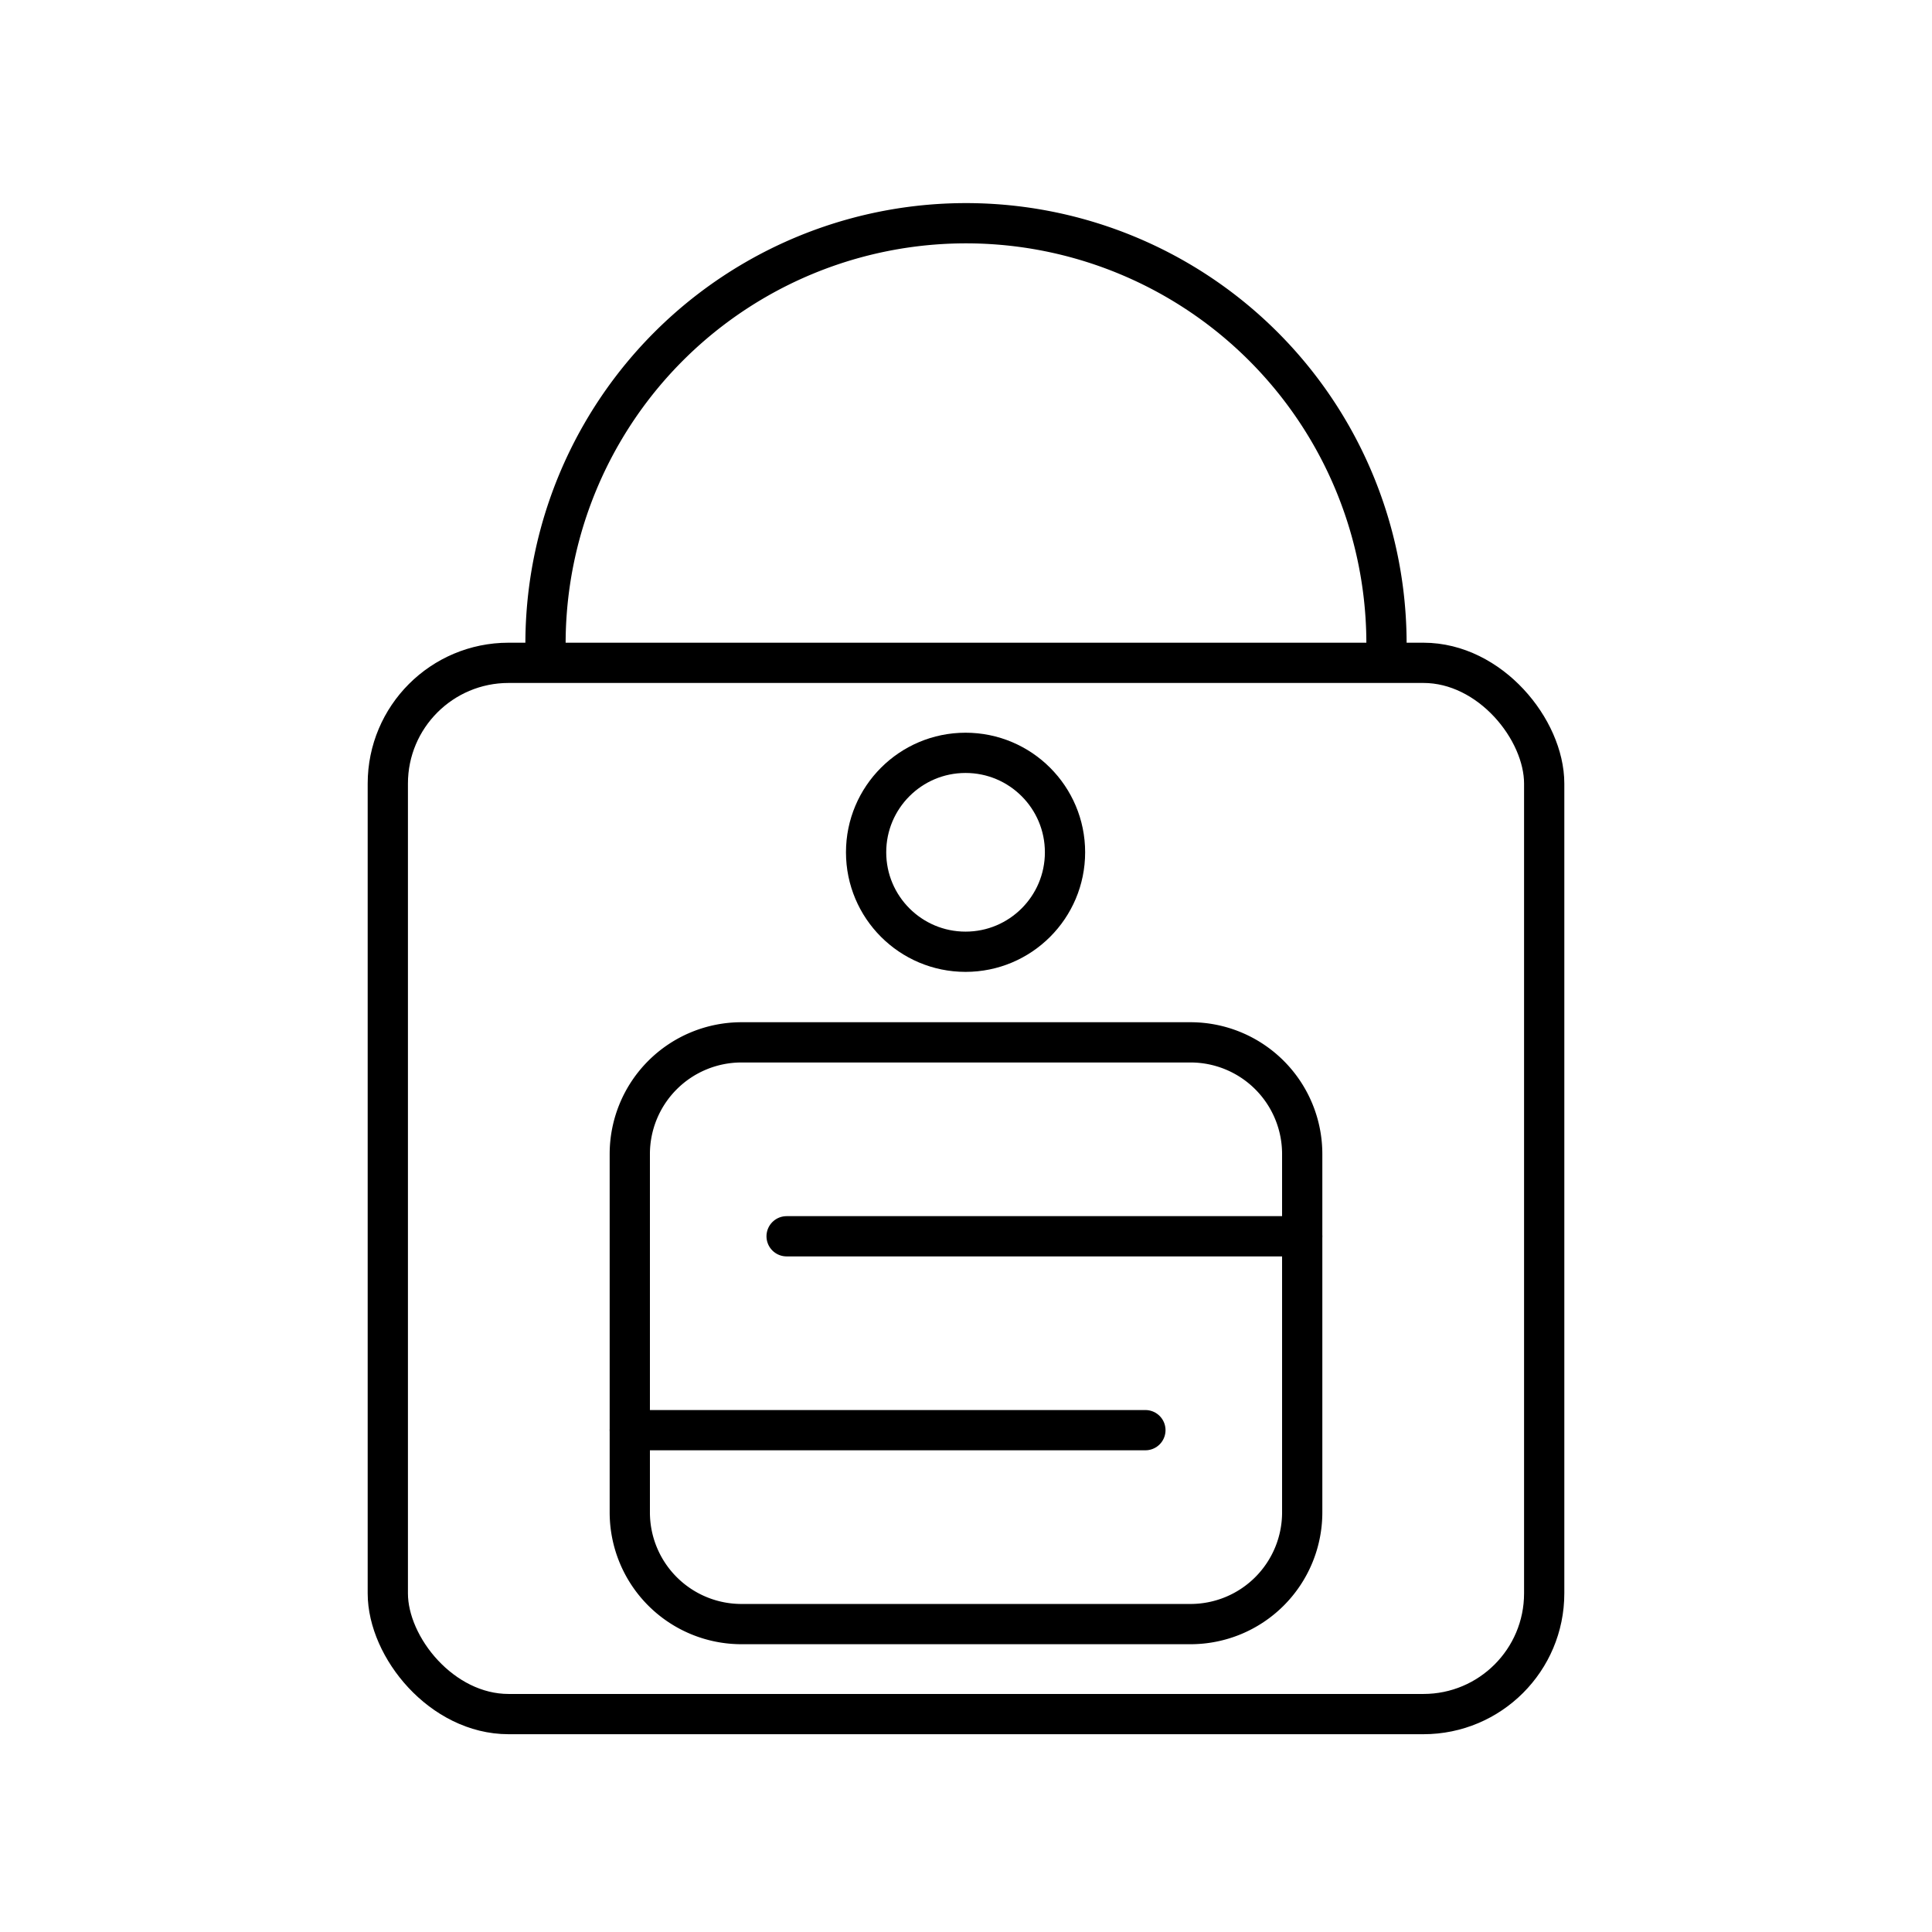 <?xml version="1.0" encoding="utf-8"?>
<svg width="800px" height="800px" viewBox="0 0 48 48" xmlns="http://www.w3.org/2000/svg"><defs><style>.a{fill:none;stroke:#000000;stroke-linecap:round;stroke-linejoin:round;}</style></defs><rect class="a" x="9.635" y="16.468" width="28.73" height="26.118" rx="3"/><path class="a" d="M13.553,15.994A10.447,10.447,0,0,1,24,5.546h0A10.447,10.447,0,0,1,34.447,15.994h0"/><path class="a" d="M18.422,25.897H29.578a2.775,2.775,0,0,1,2.775,2.775v8.902A2.775,2.775,0,0,1,29.578,40.35H18.422a2.775,2.775,0,0,1-2.775-2.775V28.672A2.775,2.775,0,0,1,18.422,25.897Z"/><line class="a" x1="19.543" y1="30.715" x2="32.353" y2="30.715"/><line class="a" x1="15.647" y1="35.532" x2="28.457" y2="35.532"/><circle class="a" cx="23.989" cy="21.175" r="2.471"/></svg>